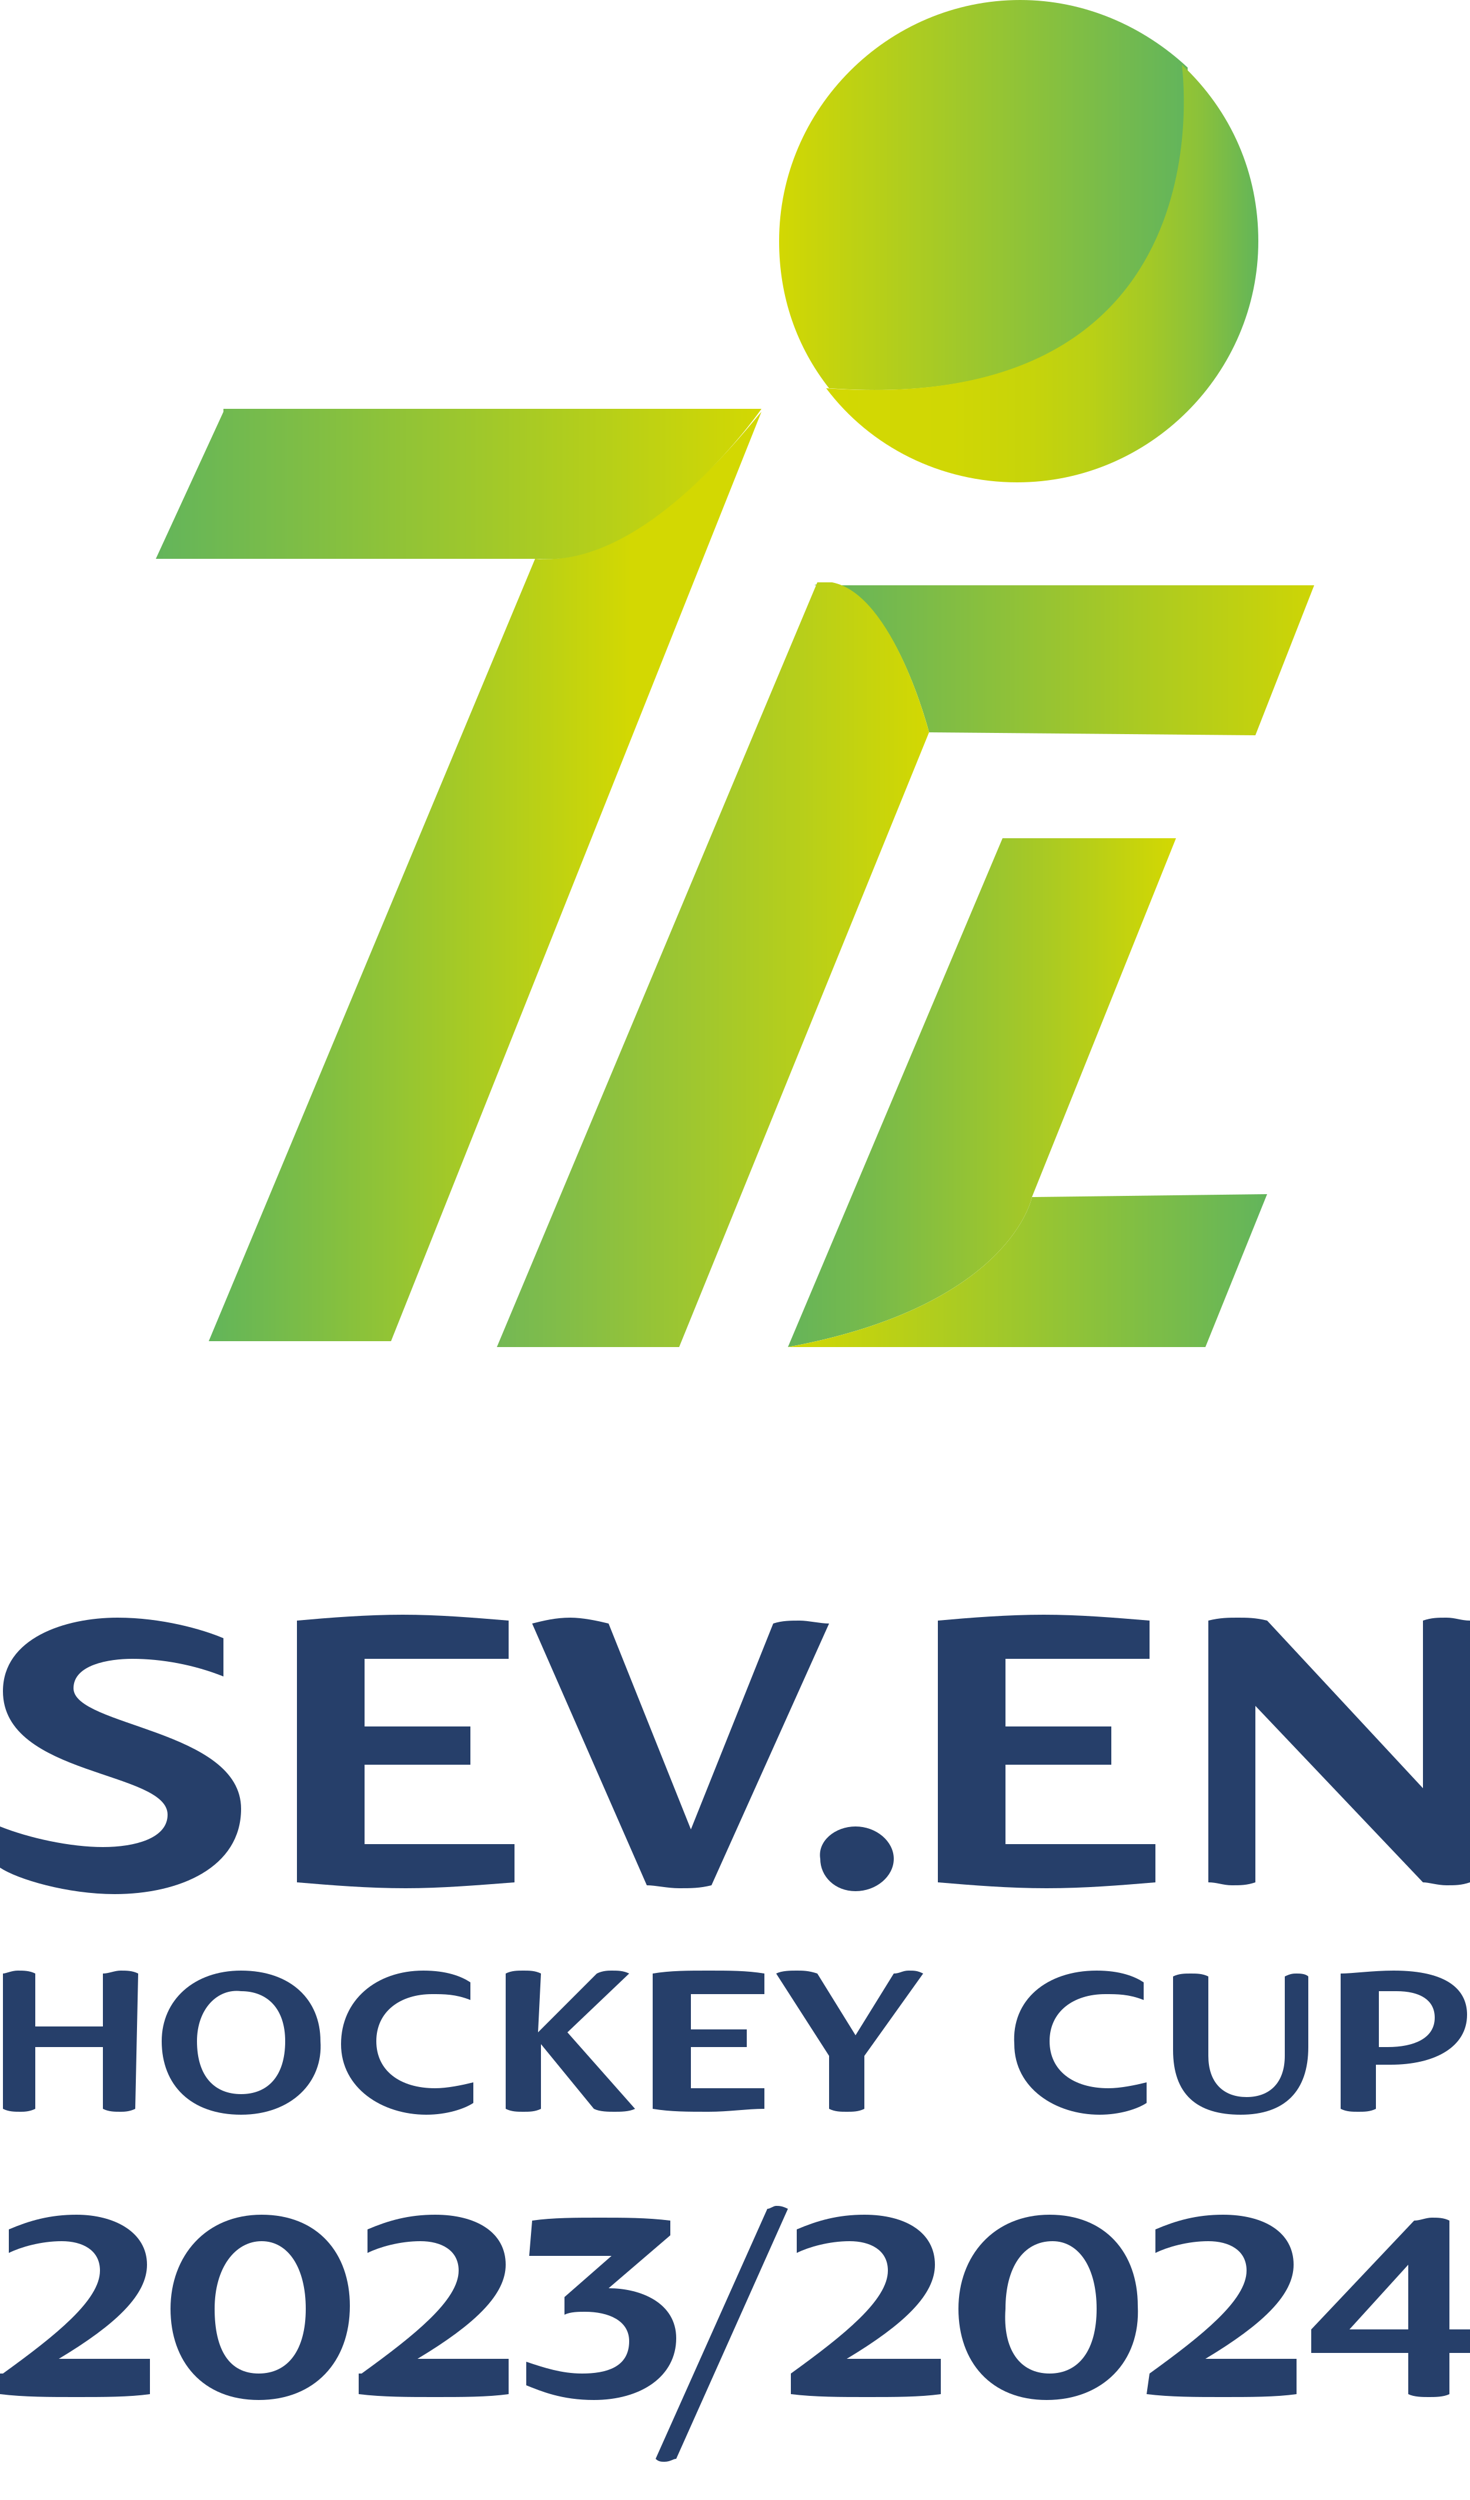 <?xml version="1.0" encoding="utf-8"?>
<!-- Generator: Adobe Illustrator 28.0.0, SVG Export Plug-In . SVG Version: 6.00 Build 0)  -->
<svg version="1.1" id="Vrstva_2_00000058577642399499190560000004787747450158938779_"
	 xmlns="http://www.w3.org/2000/svg" xmlns:xlink="http://www.w3.org/1999/xlink" x="0px" y="0px" viewBox="0 0 50 85"
	 style="enable-background:new 0 0 50 85;" xml:space="preserve">
<style type="text/css">
	.st0{fill:url(#SVGID_1_);}
	.st1{fill:url(#SVGID_00000127753943494046291400000017189569672338954126_);}
	.st2{fill:url(#SVGID_00000078750802602104827660000004239540327545224592_);}
	.st3{fill:#63B55B;}
	.st4{fill:url(#SVGID_00000130640854405643360760000004557886753080223363_);}
	.st5{fill:url(#SVGID_00000022521582215719842040000017532958041379308454_);}
	.st6{fill:url(#SVGID_00000033359798115904072650000011087999455446564780_);}
	.st7{fill:url(#SVGID_00000173158992348775871250000000563400746953555638_);}
	.st8{fill:url(#SVGID_00000069368549763032692740000004883985814088828577_);}
	.st9{fill:#263F6A;}
</style>
<g>
	<g>
		
			<linearGradient id="SVGID_1_" gradientUnits="userSpaceOnUse" x1="7.128" y1="55.665" x2="25.865" y2="55.665" gradientTransform="matrix(1 0 0 -1 0 85.465)">
			<stop  offset="0" style="stop-color:#62B55A"/>
			<stop  offset="0.765" style="stop-color:#D3D802"/>
		</linearGradient>
		<path class="st0" d="M18.2,19L7.1,45.6h6.2L25.9,14C25.6,14.3,21.9,19.3,18.2,19z"/>
		
			<linearGradient id="SVGID_00000031167803827829142680000006633662291289840291_" gradientUnits="userSpaceOnUse" x1="5.26" y1="69.008" x2="25.86" y2="69.008" gradientTransform="matrix(1 0 0 -1 0 85.465)">
			<stop  offset="0" style="stop-color:#63B55B"/>
			<stop  offset="1" style="stop-color:#D3D802"/>
		</linearGradient>
		<path style="fill:url(#SVGID_00000031167803827829142680000006633662291289840291_);" d="M7.6,14l-2.3,5h13
			c3.7,0.3,7.4-4.8,7.6-5.1l0,0H7.6V14z"/>
		<g>
			
				<linearGradient id="SVGID_00000183221330830950655720000017373566548042042811_" gradientUnits="userSpaceOnUse" x1="28.249" y1="63.015" x2="44.74" y2="63.015" gradientTransform="matrix(1 0 0 -1 0 85.465)">
				<stop  offset="0" style="stop-color:#67B559"/>
				<stop  offset="0.609" style="stop-color:#A8C924"/>
				<stop  offset="1" style="stop-color:#CED505"/>
			</linearGradient>
			<path style="fill:url(#SVGID_00000183221330830950655720000017373566548042042811_);" d="M44.7,19.9l-2,5.1l-11.1-0.1
				c0,0-1.2-4.7-3.3-5h9.2H44.7z"/>
			<path class="st3" d="M28.2,19.9h-0.5C27.9,19.8,28.1,19.9,28.2,19.9z"/>
			
				<linearGradient id="SVGID_00000036951793090412496610000002786702277742644865_" gradientUnits="userSpaceOnUse" x1="16.858" y1="52.665" x2="31.558" y2="52.665" gradientTransform="matrix(1 0 0 -1 0 85.465)">
				<stop  offset="0" style="stop-color:#73B855"/>
				<stop  offset="1" style="stop-color:#D3D802"/>
			</linearGradient>
			<path style="fill:url(#SVGID_00000036951793090412496610000002786702277742644865_);" d="M31.6,24.9l-8.5,20.9h-6.2l8.8-21l0,0
				l2.1-5h0.5C30.4,20.2,31.6,24.9,31.6,24.9z"/>
		</g>
		<g>
			
				<linearGradient id="SVGID_00000183941991244349647190000009672474667879165572_" gradientUnits="userSpaceOnUse" x1="26.77" y1="48.315" x2="39.995" y2="48.315" gradientTransform="matrix(1 0 0 -1 0 85.465)">
				<stop  offset="0" style="stop-color:#65B45A"/>
				<stop  offset="0.215" style="stop-color:#77BA4B"/>
				<stop  offset="0.645" style="stop-color:#A7C925"/>
				<stop  offset="1" style="stop-color:#D3D802"/>
			</linearGradient>
			<path style="fill:url(#SVGID_00000183941991244349647190000009672474667879165572_);" d="M35.1,40.7L40,28.5h-5.9l-7.3,17.3
				C34.4,44.4,35.1,40.7,35.1,40.7z"/>
			
				<linearGradient id="SVGID_00000106855136478025921030000014038862939036705170_" gradientUnits="userSpaceOnUse" x1="26.77" y1="42.265" x2="42.998" y2="42.265" gradientTransform="matrix(1 0 0 -1 0 85.465)">
				<stop  offset="0" style="stop-color:#D3D802"/>
				<stop  offset="1" style="stop-color:#63B55B"/>
			</linearGradient>
			<path style="fill:url(#SVGID_00000106855136478025921030000014038862939036705170_);" d="M35.1,40.7c0,0-0.7,3.7-8.3,5.1H41
				l2.1-5.2L35.1,40.7z"/>
		</g>
		<g>
			
				<linearGradient id="SVGID_00000001634297453269469430000008367308831983475888_" gradientUnits="userSpaceOnUse" x1="26.415" y1="78.835" x2="40.347" y2="78.835" gradientTransform="matrix(1 0 0 -1 0 85.465)">
				<stop  offset="0" style="stop-color:#D3D802"/>
				<stop  offset="0.991" style="stop-color:#63B55B"/>
			</linearGradient>
			<path style="fill:url(#SVGID_00000001634297453269469430000008367308831983475888_);" d="M28.2,13.2
				C28.1,13.2,28.1,13.2,28.2,13.2c-1.1-1.4-1.7-3.1-1.7-5c0-4.5,3.7-8.2,8.2-8.2c2.2,0,4.2,0.9,5.7,2.3
				C40.3,2.3,41.9,14.2,28.2,13.2z"/>
			
				<linearGradient id="SVGID_00000171677667254198089330000004152180917184877993_" gradientUnits="userSpaceOnUse" x1="28.157" y1="76.165" x2="42.826" y2="76.165" gradientTransform="matrix(1 0 0 -1 0 85.465)">
				<stop  offset="0" style="stop-color:#D3D802"/>
				<stop  offset="0.286" style="stop-color:#D0D704"/>
				<stop  offset="0.464" style="stop-color:#C7D40A"/>
				<stop  offset="0.612" style="stop-color:#B9D016"/>
				<stop  offset="0.744" style="stop-color:#A4C926"/>
				<stop  offset="0.865" style="stop-color:#8AC13B"/>
				<stop  offset="0.977" style="stop-color:#69B754"/>
				<stop  offset="1" style="stop-color:#62B55A"/>
			</linearGradient>
			<path style="fill:url(#SVGID_00000171677667254198089330000004152180917184877993_);" d="M42.8,8.2c0,4.5-3.7,8.2-8.2,8.2
				c-2.6,0-5-1.2-6.5-3.2c13.8,1,12.1-10.9,12.1-11C41.9,3.8,42.8,5.9,42.8,8.2z"/>
			<path class="st3" d="M40.3,2.3L40.3,2.3L40.3,2.3z"/>
			<path class="st3" d="M28.2,13.2L28.2,13.2L28.2,13.2C28.1,13.2,28.1,13.2,28.2,13.2z"/>
		</g>
	</g>
</g>
<g>
	<g>
		<path class="st9" d="M4.6,71.7c-0.2,0.1-0.4,0.1-0.5,0.1c-0.2,0-0.4,0-0.6-0.1v-2.1H1.2v2.1c-0.2,0.1-0.4,0.1-0.5,0.1
			c-0.2,0-0.4,0-0.6-0.1v-4.6C0.2,67.1,0.4,67,0.6,67c0.2,0,0.4,0,0.6,0.1v1.8h2.3v-1.8C3.7,67.1,3.9,67,4.1,67c0.2,0,0.4,0,0.6,0.1
			L4.6,71.7L4.6,71.7z"/>
		<path class="st9" d="M8.2,71.9c-1.7,0-2.7-1-2.7-2.5C5.5,68,6.6,67,8.2,67c1.7,0,2.7,1,2.7,2.4C11,70.8,9.9,71.9,8.2,71.9z
			 M6.7,69.4c0,1.2,0.6,1.8,1.5,1.8c0.9,0,1.5-0.6,1.5-1.8c0-1.1-0.6-1.7-1.5-1.7C7.4,67.6,6.7,68.3,6.7,69.4z"/>
		<path class="st9" d="M14.4,67c0.8,0,1.3,0.2,1.6,0.4V68c-0.5-0.2-0.9-0.2-1.3-0.2c-1.1,0-1.9,0.6-1.9,1.6c0,1,0.8,1.6,2,1.6
			c0.4,0,0.9-0.1,1.3-0.2v0.7c-0.3,0.2-0.9,0.4-1.6,0.4c-1.5,0-2.9-0.9-2.9-2.4C11.6,68,12.8,67,14.4,67z"/>
		<path class="st9" d="M18.3,69.1l2-2c0.2-0.1,0.4-0.1,0.5-0.1c0.2,0,0.4,0,0.6,0.1l-2.1,2l2.3,2.6c-0.2,0.1-0.5,0.1-0.7,0.1
			c-0.2,0-0.5,0-0.7-0.1l-1.8-2.2v2.2c-0.2,0.1-0.4,0.1-0.6,0.1c-0.2,0-0.4,0-0.6-0.1v-4.6c0.2-0.1,0.4-0.1,0.6-0.1
			c0.2,0,0.4,0,0.6,0.1L18.3,69.1L18.3,69.1z"/>
		<path class="st9" d="M24.1,71.8c-0.7,0-1.3,0-1.9-0.1v-4.6c0.6-0.1,1.2-0.1,1.9-0.1s1.3,0,1.9,0.1v0.7h-2.5V69h1.9v0.6h-1.9V71H26
			v0.7C25.4,71.7,24.8,71.8,24.1,71.8z"/>
		<path class="st9" d="M29.4,69.9v1.8c-0.2,0.1-0.4,0.1-0.6,0.1c-0.2,0-0.4,0-0.6-0.1v-1.8l-1.8-2.8c0.2-0.1,0.5-0.1,0.7-0.1
			c0.2,0,0.4,0,0.7,0.1l1.3,2.1l1.3-2.1c0.2,0,0.3-0.1,0.5-0.1c0.2,0,0.3,0,0.5,0.1L29.4,69.9z"/>
		<path class="st9" d="M37.3,67c0.8,0,1.3,0.2,1.6,0.4V68c-0.5-0.2-0.9-0.2-1.3-0.2c-1.1,0-1.9,0.6-1.9,1.6c0,1,0.8,1.6,2,1.6
			c0.4,0,0.9-0.1,1.3-0.2v0.7c-0.3,0.2-0.9,0.4-1.6,0.4c-1.5,0-2.9-0.9-2.9-2.4C34.4,68,35.6,67,37.3,67z"/>
		<path class="st9" d="M44.5,69.6c0,1.5-0.8,2.3-2.3,2.3c-1.5,0-2.3-0.7-2.3-2.2v-2.5c0.2-0.1,0.4-0.1,0.6-0.1c0.2,0,0.4,0,0.6,0.1
			v2.7c0,0.9,0.5,1.4,1.3,1.4c0.8,0,1.3-0.5,1.3-1.4v-2.7c0.2-0.1,0.3-0.1,0.4-0.1s0.3,0,0.4,0.1L44.5,69.6L44.5,69.6z"/>
		<path class="st9" d="M49.9,68.5c0,1.1-1.1,1.7-2.6,1.7c-0.2,0-0.4,0-0.5,0v1.5c-0.2,0.1-0.4,0.1-0.6,0.1c-0.2,0-0.4,0-0.6-0.1
			v-4.6c0.4,0,1.1-0.1,1.8-0.1C49.3,67,49.9,67.7,49.9,68.5z M46.8,69.6c0.1,0,0.2,0,0.4,0c0.9,0,1.6-0.3,1.6-1
			c0-0.6-0.5-0.9-1.3-0.9c-0.2,0-0.4,0-0.6,0V69.6z"/>
	</g>
	<g>
		<path class="st9" d="M8.2,61.5c0,2-2.1,2.9-4.3,2.9c-1.6,0-3.3-0.5-3.9-0.9v-1.4c1,0.4,2.4,0.7,3.5,0.7c1.1,0,2.2-0.3,2.2-1.1
			c0-1.5-5.6-1.3-5.6-4.2c0-1.8,2.1-2.5,3.9-2.5c1.5,0,2.9,0.4,3.6,0.7V57c-1-0.4-2.1-0.6-3.1-0.6c-0.8,0-2,0.2-2,1
			C2.5,58.7,8.2,58.8,8.2,61.5z"/>
		<path class="st9" d="M13.8,64.2c-1.3,0-2.5-0.1-3.7-0.2v-8.9c1.1-0.1,2.4-0.2,3.6-0.2c1.2,0,2.4,0.1,3.6,0.2v1.3h-4.9v2.3h3.6V60
			h-3.6v2.7h5.1V64C16.2,64.1,15,64.2,13.8,64.2z"/>
		<path class="st9" d="M19.4,55c0.4,0,0.9,0.1,1.3,0.2l2.8,7l2.8-7c0.3-0.1,0.6-0.1,0.9-0.1c0.3,0,0.7,0.1,1,0.1l-4,8.9
			c-0.4,0.1-0.7,0.1-1.1,0.1c-0.4,0-0.8-0.1-1.1-0.1l-3.9-8.9C18.5,55.1,18.9,55,19.4,55z"/>
		<path class="st9" d="M29.1,62.1c0.7,0,1.3,0.5,1.3,1.1c0,0.6-0.6,1.1-1.3,1.1c-0.7,0-1.2-0.5-1.2-1.1
			C27.8,62.6,28.4,62.1,29.1,62.1z"/>
		<path class="st9" d="M35.6,64.2c-1.3,0-2.5-0.1-3.7-0.2v-8.9c1.1-0.1,2.4-0.2,3.6-0.2c1.2,0,2.4,0.1,3.6,0.2v1.3h-4.9v2.3h3.6V60
			h-3.6v2.7h5.1V64C38.1,64.1,36.9,64.2,35.6,64.2z"/>
		<path class="st9" d="M50,64c-0.3,0.1-0.5,0.1-0.8,0.1c-0.3,0-0.6-0.1-0.8-0.1l-5.7-6V64c-0.3,0.1-0.5,0.1-0.8,0.1
			c-0.3,0-0.5-0.1-0.8-0.1v-8.9c0.4-0.1,0.7-0.1,1-0.1c0.3,0,0.6,0,1,0.1l5.3,5.7v-5.7c0.3-0.1,0.5-0.1,0.8-0.1
			c0.3,0,0.5,0.1,0.8,0.1L50,64L50,64z"/>
	</g>
	<g>
		<path class="st9" d="M0.1,80.7c1.8-1.3,3.3-2.5,3.3-3.5c0-0.7-0.6-1-1.3-1c-0.7,0-1.4,0.2-1.8,0.4v-0.8c0.7-0.3,1.4-0.5,2.3-0.5
			C3.9,75.3,5,75.9,5,77c0,1-1,2-3,3.2h3.1v1.2c-0.7,0.1-1.6,0.1-2.5,0.1c-0.9,0-1.8,0-2.6-0.1V80.7z"/>
		<path class="st9" d="M8.8,81.6c-1.9,0-3-1.3-3-3.1c0-1.8,1.2-3.2,3.1-3.2c1.9,0,3,1.3,3,3.1C11.9,80.3,10.7,81.6,8.8,81.6z
			 M8.8,80.7c1,0,1.6-0.8,1.6-2.2c0-1.4-0.6-2.3-1.5-2.3s-1.6,0.9-1.6,2.3C7.3,79.9,7.8,80.7,8.8,80.7z"/>
		<path class="st9" d="M12.3,80.7c1.8-1.3,3.3-2.5,3.3-3.5c0-0.7-0.6-1-1.3-1c-0.7,0-1.4,0.2-1.8,0.4v-0.8c0.7-0.3,1.4-0.5,2.3-0.5
			c1.4,0,2.4,0.6,2.4,1.7c0,1-1,2-3,3.2h3.1v1.2c-0.7,0.1-1.6,0.1-2.5,0.1c-0.9,0-1.8,0-2.6-0.1V80.7z"/>
		<path class="st9" d="M18.1,75.5c0.7-0.1,1.5-0.1,2.3-0.1c0.8,0,1.6,0,2.4,0.1V76l-2.1,1.8c1.1,0,2.3,0.5,2.3,1.7
			c0,1.3-1.2,2.1-2.8,2.1c-1.1,0-1.8-0.3-2.3-0.5v-0.8c0.6,0.2,1.2,0.4,1.9,0.4c0.8,0,1.6-0.2,1.6-1.1c0-0.7-0.7-1-1.5-1
			c-0.2,0-0.5,0-0.7,0.1v-0.6l1.6-1.4h-2.8L18.1,75.5L18.1,75.5z"/>
		<path class="st9" d="M23,83.6c-0.1,0-0.2,0.1-0.4,0.1c-0.1,0-0.2,0-0.3-0.1l3.8-8.5c0.1,0,0.2-0.1,0.3-0.1c0.1,0,0.2,0,0.4,0.1
			L23,83.6z"/>
		<path class="st9" d="M26.9,80.7c1.8-1.3,3.3-2.5,3.3-3.5c0-0.7-0.6-1-1.3-1c-0.7,0-1.4,0.2-1.8,0.4v-0.8c0.7-0.3,1.4-0.5,2.3-0.5
			c1.4,0,2.4,0.6,2.4,1.7c0,1-1,2-3,3.2H32v1.2c-0.7,0.1-1.6,0.1-2.5,0.1c-0.9,0-1.8,0-2.6-0.1V80.7z"/>
		<path class="st9" d="M35.6,81.6c-1.9,0-3-1.3-3-3.1c0-1.8,1.2-3.2,3.1-3.2c1.9,0,3,1.3,3,3.1C38.8,80.3,37.5,81.6,35.6,81.6z
			 M35.7,80.7c1,0,1.6-0.8,1.6-2.2c0-1.4-0.6-2.3-1.5-2.3c-1,0-1.6,0.9-1.6,2.3C34.1,79.9,34.7,80.7,35.7,80.7z"/>
		<path class="st9" d="M39.1,80.7c1.8-1.3,3.3-2.5,3.3-3.5c0-0.7-0.6-1-1.3-1c-0.7,0-1.4,0.2-1.8,0.4v-0.8c0.7-0.3,1.4-0.5,2.3-0.5
			c1.4,0,2.4,0.6,2.4,1.7c0,1-1,2-3,3.2h3.1v1.2c-0.7,0.1-1.6,0.1-2.5,0.1c-0.9,0-1.8,0-2.6-0.1L39.1,80.7L39.1,80.7z"/>
		<path class="st9" d="M49.3,79.2H50V80h-0.7v1.4c-0.2,0.1-0.5,0.1-0.7,0.1c-0.2,0-0.5,0-0.7-0.1V80c-0.5,0-1.1,0-1.6,0
			c-0.6,0-1.1,0-1.7,0v-0.8l3.5-3.7c0.2,0,0.4-0.1,0.6-0.1c0.2,0,0.4,0,0.6,0.1L49.3,79.2L49.3,79.2z M47.9,77l-2,2.2h2V77z"/>
	</g>
</g>
</svg>
